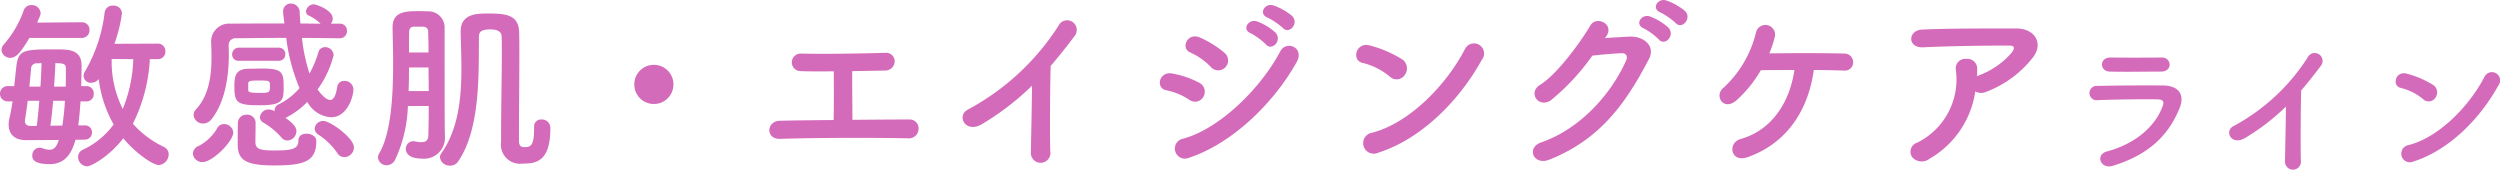<svg xmlns="http://www.w3.org/2000/svg" width="298.018" height="20.229"><g data-name="グループ 103566"><g data-name="グループ 106595" fill="#d46aba"><path data-name="パス 298188" d="M18.81 7.048a.869.869 0 00.9-.924.869.869 0 00-.9-.924l-5.17.022a17.972 17.972 0 00.9-3.63.975.975 0 00-1.056-.924.944.944 0 00-1.012.836 18.039 18.039 0 01-2.306 6.952 1.062 1.062 0 00-.2.616.851.851 0 00.924.792 1.112 1.112 0 00.876-.442 14.541 14.541 0 001.782 5.412 9.534 9.534 0 01-3.67 3.016.951.951 0 00-.572.858 1.129 1.129 0 001.06 1.122c.506 0 2.618-1.144 4.334-3.344 1.408 1.716 3.52 3.19 4.224 3.19a1.292 1.292 0 001.184-1.276.974.974 0 00-.594-.9 11.489 11.489 0 01-3.674-2.75 19.448 19.448 0 002.024-7.7zM9.724 4.522a.91.91 0 00.946-.946.888.888 0 00-.924-.924h-.022l-5.3.044c.352-.792.418-.924.418-1.144a1.034 1.034 0 00-1.1-.946.933.933 0 00-.9.594A12.444 12.444 0 01.466 5.288a1.027 1.027 0 00-.286.682 1.021 1.021 0 001.056.924c.484 0 1.034-.242 2.266-2.376zm.4 12.122a.825.825 0 00.836-.858.789.789 0 00-.814-.836h-.814c.11-.858.2-1.848.264-2.86h.7a.864.864 0 00.88-.924.858.858 0 00-.88-.9H9.68c.022-.9.044-1.738.044-2.442 0-1.914-1.54-1.936-3.014-1.936-3.982 0-4.554.022-4.774 2.178-.088.7-.154 1.452-.242 2.2H.966a.908.908 0 00-.968.9.912.912 0 00.968.92h.53a26.25 26.25 0 01-.374 2.024 3.012 3.012 0 00-.088.748c0 1.034.594 1.848 2.09 1.848h.042l3.85-.022c-.262.792-.55 1.166-1.12 1.166a2.579 2.579 0 01-.88-.2.855.855 0 00-.33-.044.889.889 0 00-.836.946c0 .308.022 1.012 2.068 1.012 1.5 0 2.508-.814 3.08-2.9zm5.764-9.592a16.961 16.961 0 01-1.254 5.94 12.521 12.521 0 01-1.32-5.962zm-9.442 3.27c.066-.99.132-1.936.154-2.794 1.056 0 1.254.132 1.254.66 0 .638 0 1.364-.022 2.134zm-2.948 0c.088-.792.154-1.54.2-2.09a.648.648 0 01.726-.682c.132 0 .286-.022.528-.022-.022.858-.066 1.8-.132 2.794zm2.508 4.668c.132-.924.242-1.936.33-2.97h1.408a34.704 34.704 0 01-.308 2.948zm-2.376.022c-.418 0-.66-.22-.66-.572v-.132c.11-.572.22-1.386.33-2.288h1.386c-.088 1.012-.176 2.046-.308 2.992zm29.612-7.766a.755.755 0 00.77-.792.75.75 0 00-.77-.77h-4.776a.792.792 0 00-.792.814.739.739 0 00.792.748zm7.26-2.684a.836.836 0 00.858-.88.818.818 0 00-.858-.858h-1.056a1.051 1.051 0 00.22-.616c0-.99-1.936-1.694-2.288-1.694a.947.947 0 00-.9.858.522.522 0 00.33.484 5.048 5.048 0 011.408.968c-.792 0-1.606-.022-2.4-.022a26.58 26.58 0 01-.088-1.32 1.052 1.052 0 00-1.056-1.06.906.906 0 00-.924.946v.176c.044.418.11.836.154 1.254-2.244 0-4.422 0-6.4.022a2.145 2.145 0 00-2.336 2.116v.088c.022.506.044 1.144.044 1.848 0 1.936-.242 4.444-1.826 6.138a1.047 1.047 0 00-.308.7 1.115 1.115 0 001.146 1.012 1.291 1.291 0 001.012-.528c1.8-2.31 2.046-5.742 2.046-7.788 0-.374-.022-.682-.022-.946a.818.818 0 01.924-.9c1.848-.022 3.85-.044 5.94-.044a22.145 22.145 0 001.584 5.986 7.8 7.8 0 01-2.486 1.936.787.787 0 00-.484.748v.066a1.532 1.532 0 00-.7-.2 1.039 1.039 0 00-1.056.924.777.777 0 00.418.638 8.548 8.548 0 012.134 1.76.916.916 0 00.726.374 1.129 1.129 0 001.078-1.1c0-.308-.132-.792-1.3-1.584.022 0 .044-.022.066-.044a9.43 9.43 0 002.53-1.87 3.478 3.478 0 002.834 1.828c1.936 0 2.662-2.464 2.662-3.322a1.036 1.036 0 00-1.078-1.012.831.831 0 00-.858.77c-.176 1.078-.462 1.5-.836 1.5-.484 0-1.078-.66-1.5-1.254a11.824 11.824 0 001.914-4.092 1 1 0 00-1.004-.946.806.806 0 00-.814.616 12.372 12.372 0 01-1.056 2.53 20.584 20.584 0 01-.9-4.246c1.5 0 2.992.022 4.488.044zm.55 14.168a1.18 1.18 0 001.144-1.144c0-1.144-2.838-3.164-3.63-3.164a1.006 1.006 0 00-1.056.9.884.884 0 00.44.726 8.164 8.164 0 012.266 2.2.953.953 0 00.836.482zm-7.238-8.25c0-1.8-.066-2.31-2.508-2.31-.528 0-1.078.022-1.584.022-1.584 0-1.782.77-1.782 2.112 0 1.936.308 2.244 3.014 2.244s2.86-.55 2.86-2.068zm3.894 6.314c0-.528-.594-.858-1.166-.858-.506 0-.968.242-.968.814 0 1.012-.748 1.188-2.838 1.188-1.782 0-2.244-.176-2.288-.946 0-.242.022-1.76.022-2.376a.992.992 0 00-1.056-.946 1 1 0 00-1.056.968c0 .176-.022.4-.022 2.574 0 1.848.924 2.51 4.33 2.51 3.678 0 5.042-.508 5.042-2.928zm-9.9-1.012a1.1 1.1 0 00-1.1-.99.9.9 0 00-.858.572 5.648 5.648 0 01-2.09 2 1.082 1.082 0 00-.77.946 1.123 1.123 0 001.166 1.012c1.166 0 3.652-2.462 3.652-3.54zM29.59 9.93c.022-.286.264-.33 1.276-.33 1.3 0 1.32 0 1.32.726 0 .682-.11.748-1.144.748-1.32 0-1.452-.088-1.452-.374zm34.076 5.214v.242c0 1.936-.4 2.156-1.1 2.156-.616 0-.7-.286-.7-.836V15.65c0-2.662.044-6.116.044-9 0-1.012 0-1.958-.022-2.772-.044-2.134-1.584-2.266-3.74-2.266-1.364 0-3.234.044-3.234 2.156.022 1.342.088 2.86.088 4.422 0 3.454-.352 7.194-2.376 10.054a.846.846 0 00-.176.528 1.132 1.132 0 001.21.968 1.1 1.1 0 00.946-.484c2.706-3.916 2.442-10.692 2.486-14.85 0-.594.242-.9 1.364-.9.572 0 1.342.11 1.342.88.022.528.022 1.166.022 1.848 0 2.9-.088 6.93-.088 9.922v.77a2.272 2.272 0 002.574 2.574c1.5 0 3.3-.154 3.3-4.18v-.154a1 1 0 00-1.056-.924.818.818 0 00-.88.88zm-12.56-2.508c0 1.54-.022 2.86-.044 3.542-.022.616-.374.77-.836.77a4.089 4.089 0 01-.726-.088.748.748 0 00-.22-.022.883.883 0 00-.9.924c0 .154.022 1.144 1.914 1.144a2.489 2.489 0 002.75-2.53v-.066c-.022-.682-.044-1.254-.044-9.482V3.352a1.923 1.923 0 00-1.98-2c-.352-.022-.792-.022-1.254-.022-1.562 0-2.97.132-2.97 1.936v.066c.022 1.188.066 2.684.066 4.246 0 3.872-.242 8.316-1.672 10.736a.912.912 0 00-.132.44 1.017 1.017 0 001.034.946 1.163 1.163 0 001.012-.66 16.225 16.225 0 001.518-6.4zm-2.354-6.38c0-.88 0-1.694.022-2.442 0-.352.176-.638.55-.638h1.078c.484.022.638.286.638.638.022.616.044 1.452.044 2.442zm-.044 4.6c.044-.946.044-1.892.044-2.816h2.332c0 .924.022 1.892.022 2.816zm31.57-.792a2.319 2.319 0 00-2.332-2.332 2.319 2.319 0 00-2.332 2.33 2.319 2.319 0 002.332 2.332 2.319 2.319 0 002.332-2.332zM99.396 8.5c0 1.276.022 4.136-.022 5.808-2.4.022-4.686.044-6.4.088-1.628.022-1.738 2.2 0 2.156 4.2-.132 10.538-.154 15.224-.066a1.149 1.149 0 001.3-1.1 1.054 1.054 0 00-1.082-1.144c-1.936 0-4.356.022-6.8.044 0-1.43-.044-3.938-.022-5.808 1.43-.022 2.816-.044 3.894-.066a1.129 1.129 0 001.166-1.078A1.014 1.014 0 00105.51 6.3c-3.3.088-7.128.154-10.01.088a1.046 1.046 0 10-.044 2.09c.926.044 2.356.044 3.94.022zm23.628 1.716c-.022 2.574-.11 6.16-.132 7.92a1.164 1.164 0 102.31-.066c-.066-2.2-.022-7.964.044-10.208a69.005 69.005 0 002.882-3.608 1.146 1.146 0 10-1.958-1.166 29.226 29.226 0 01-10.736 9.944c-1.5.726-.352 2.97 1.672 1.738a32.163 32.163 0 005.918-4.554zm29.9-6.886c.748.836 1.98-.55 1.1-1.43a7.021 7.021 0 00-2.222-1.254c-1.034-.33-1.826 1.012-.7 1.452a8.064 8.064 0 011.82 1.232zM150.9 5.288c.726.858 2-.484 1.144-1.408a6.805 6.805 0 00-2.178-1.32c-1.012-.374-1.892.946-.77 1.408a7.778 7.778 0 011.802 1.32zm-4.818 2.728a1.184 1.184 0 00-.11-1.716 12.034 12.034 0 00-2.926-1.826c-1.5-.66-2.376 1.3-1.122 1.8a7.7 7.7 0 012.4 1.694 1.174 1.174 0 001.756.048zm8.492-.616c.968-1.738-1.232-2.64-1.958-1.276-2.31 4.378-7.194 9.218-11.572 10.406a1.2 1.2 0 10.722 2.266c5-1.65 9.99-6.358 12.806-11.396zm-11.108 4.114a1.189 1.189 0 00-.506-1.65 11.127 11.127 0 00-3.212-1.1c-1.606-.308-2.024 1.782-.7 2a7.714 7.714 0 012.718 1.124 1.139 1.139 0 001.7-.374zm33.176-4.378a1.2 1.2 0 10-2-1.3c-2.228 4.314-6.676 8.868-11.094 9.986a1.259 1.259 0 10.748 2.38c5.06-1.606 9.614-6.116 12.342-11.066zm-9.176 1.786a1.3 1.3 0 00-.286-1.826 13.953 13.953 0 00-3.874-1.674c-1.672-.462-2.222 1.76-.9 2.068a8.12 8.12 0 013.256 1.628 1.165 1.165 0 001.804-.196zM199.74 2.74c.748.836 2-.55 1.122-1.43A7.022 7.022 0 00198.64.056c-1.034-.33-1.826.99-.7 1.43a8.011 8.011 0 011.798 1.25zm-2 1.958c.726.858 2-.484 1.144-1.408a6.805 6.805 0 00-2.178-1.32c-1.012-.374-1.892.946-.77 1.408a7.778 7.778 0 011.8 1.316zm-6.27-.352c1.034-1.474-1.166-2.53-1.892-1.3-1.012 1.738-3.872 5.764-5.984 7.062-1.5.924-.2 2.838 1.276 1.848a26.675 26.675 0 004.95-5.324c.99-.11 2.6-.264 3.52-.286.528-.022.7.4.528.814-1.628 3.74-5.258 8.118-10.142 9.812-1.826.638-.924 2.794.946 2.068 6.182-2.442 9.218-6.886 11.9-12.012.814-1.562-.66-2.75-2.354-2.662-.88.044-1.958.11-2.9.176zm24.75 4c1.474 0 2.794.044 3.608.066a.972.972 0 001.078-.99 1.016 1.016 0 00-1.034-1.034c-1.892-.066-6.358-.066-8.954-.022a14.229 14.229 0 00.66-2 1.153 1.153 0 00-2.244-.528 13.131 13.131 0 01-3.828 6.578c-1.254.946-.066 2.9 1.5 1.54a14.857 14.857 0 002.9-3.586c1.056-.022 2.508-.022 4-.022-.55 3.806-2.662 7.172-6.424 8.228-1.562.44-1.21 2.882.858 2.156 4.774-1.696 7.238-5.722 7.876-10.386zm19.246 2.552a1.427 1.427 0 001.254.066 12.791 12.791 0 005.456-3.916c1.54-1.738.484-3.652-1.8-3.652-3.3 0-8.1-.022-11.286.132-1.65.088-1.76 2.2.176 2.112 3.08-.154 7.876-.22 10.34-.2.572 0 .572.33.242.792a9.573 9.573 0 01-4 2.772c-.066.022-.11.066-.176.088.022-.264.022-.55.022-.814a1.172 1.172 0 00-1.328-1.256 1.126 1.126 0 00-1.21 1.342 8.407 8.407 0 01-4.62 8.646 1.126 1.126 0 00-.594 1.716 1.5 1.5 0 002.068.2 11.09 11.09 0 005.456-8.028z"/><path data-name="パス 298189" d="M258.638 7.686a.879.879 0 00-.972-.828c-1.818.018-4.338.018-6.066 0-1.386-.018-1.314 1.638-.126 1.674 1.944.054 4.428 0 6.12 0 .738 0 1.044-.41 1.044-.846zm1.152 5.292c.738-1.764-.144-2.772-1.944-2.79-2.448-.018-5.472 0-7.794.054a.858.858 0 10.054 1.692c1.926-.072 5.274-.126 7.11-.09.684.018.774.306.594.792-.81 2.286-3.1 4.464-6.642 5.418-1.44.378-.774 2.16.7 1.71 4.466-1.368 6.662-3.78 7.922-6.786zm12.708-.27c-.018 2.106-.09 5.04-.108 6.48a.952.952 0 101.89-.054c-.054-1.8-.014-6.512.036-8.352.774-.9 1.548-1.872 2.358-2.952a.938.938 0 10-1.6-.954 23.912 23.912 0 01-8.786 8.136c-1.222.594-.288 2.43 1.368 1.422a26.315 26.315 0 004.842-3.726zm25.326-2.52a.981.981 0 10-1.638-1.066c-1.82 3.532-5.454 7.258-9.072 8.176a1.03 1.03 0 10.612 1.944c4.14-1.314 7.866-5.004 10.098-9.054zm-7.506 1.458a1.064 1.064 0 00-.234-1.494 11.416 11.416 0 00-3.168-1.368c-1.368-.378-1.818 1.44-.738 1.692a6.644 6.644 0 012.664 1.332.953.953 0 001.476-.162z"/></g></g></svg>